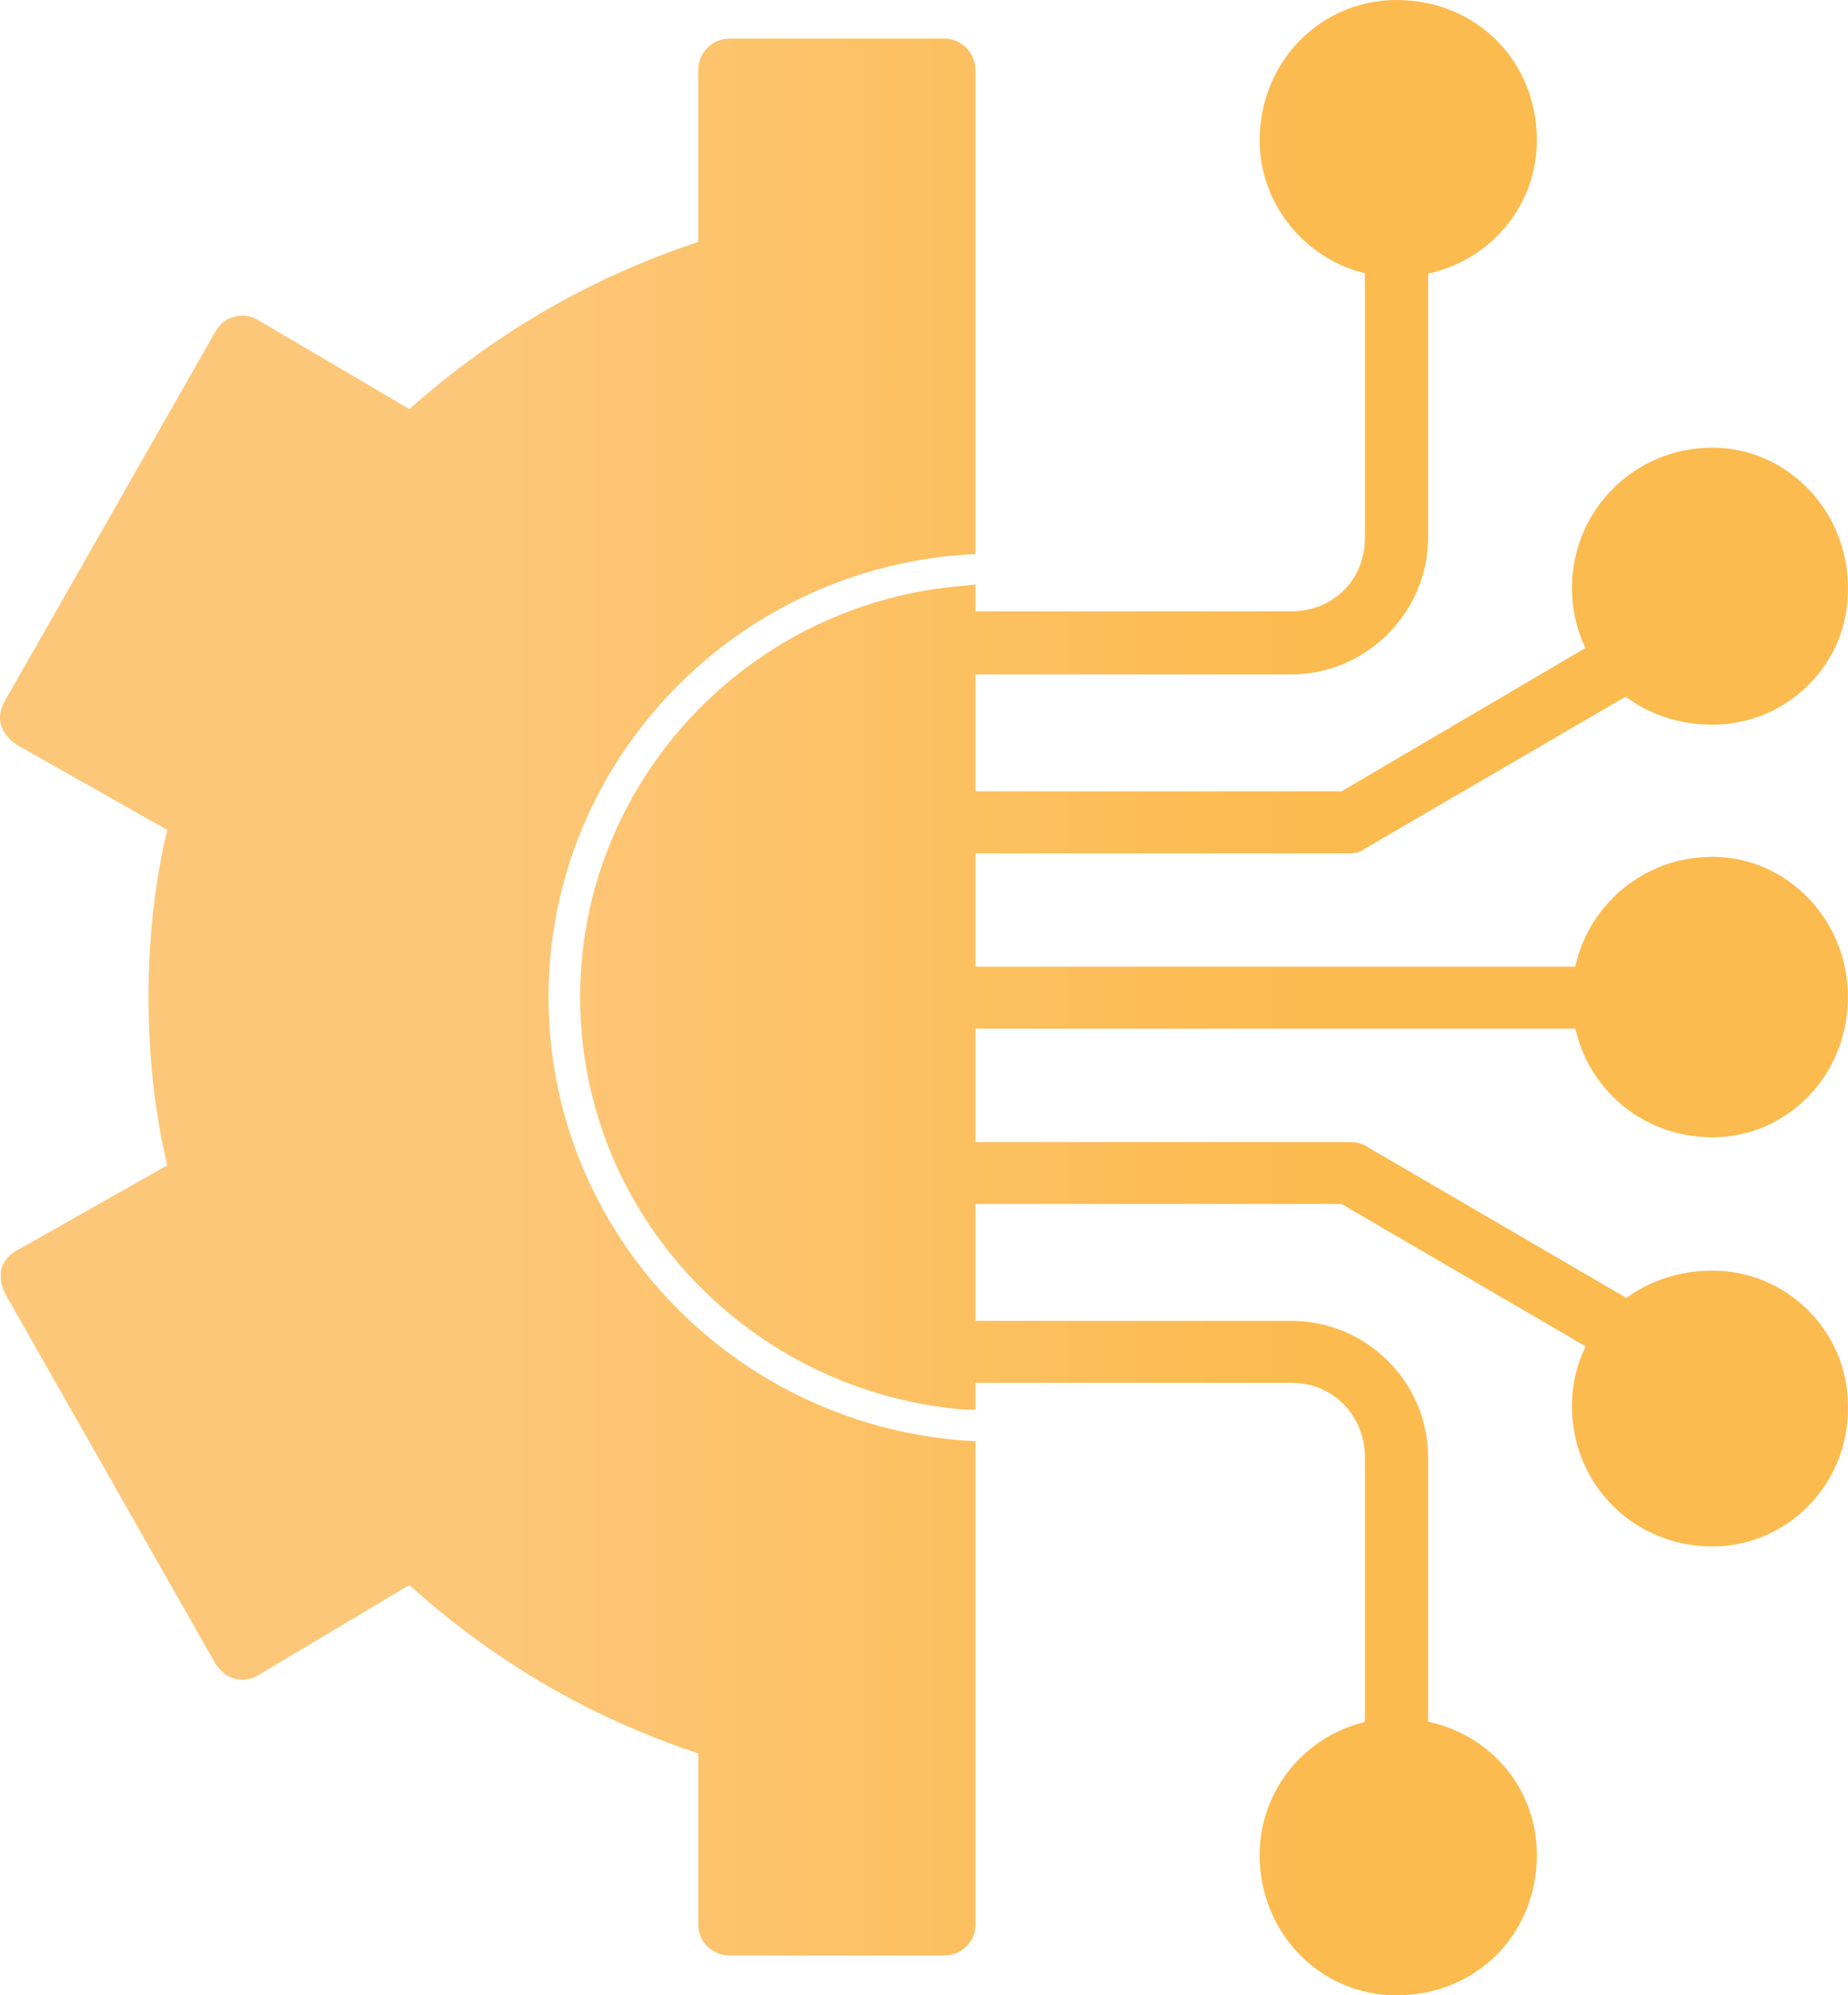 <svg width="63" height="68" viewBox="0 0 63 68" fill="none" xmlns="http://www.w3.org/2000/svg">
<path fill-rule="evenodd" clip-rule="evenodd" d="M44.02 22.985H32.178C31.619 22.985 31.141 22.507 31.141 21.91C31.141 21.312 31.619 20.834 32.178 20.834H44.02C45.455 20.834 46.532 19.759 46.532 18.325V8.366C46.532 7.768 47.01 7.29 47.608 7.29C48.206 7.29 48.685 7.768 48.685 8.366V18.325C48.685 20.874 46.572 22.985 44.02 22.985Z" fill="url(#paint0_linear_407_272)"/>
<path fill-rule="evenodd" clip-rule="evenodd" d="M46.014 29.08H32.178C31.619 29.08 31.141 28.602 31.141 28.005C31.141 27.447 31.619 26.969 32.178 26.969H45.734L55.025 21.511C55.543 21.233 56.181 21.392 56.5 21.91C56.779 22.428 56.62 23.065 56.101 23.344L46.532 28.921C46.372 29.04 46.213 29.08 46.014 29.08Z" fill="url(#paint1_linear_407_272)"/>
<path fill-rule="evenodd" clip-rule="evenodd" d="M47.608 9.441C45.056 9.441 42.943 7.33 42.943 4.78C42.943 2.111 45.017 0 47.608 0C50.32 0 52.393 2.071 52.393 4.78C52.393 7.37 50.28 9.441 47.608 9.441Z" fill="url(#paint2_linear_407_272)"/>
<path fill-rule="evenodd" clip-rule="evenodd" d="M58.374 24.698C55.663 24.698 53.589 22.667 53.589 20.038C53.589 17.408 55.703 15.257 58.374 15.257C60.926 15.257 62.999 17.408 62.999 20.038C63.039 22.627 60.926 24.698 58.374 24.698Z" fill="url(#paint3_linear_407_272)"/>
<path fill-rule="evenodd" clip-rule="evenodd" d="M54.666 35.056H32.178C31.619 35.056 31.141 34.578 31.141 33.98C31.141 33.422 31.619 32.944 32.178 32.944H54.666C55.224 32.944 55.703 33.422 55.703 33.98C55.703 34.578 55.224 35.056 54.666 35.056Z" fill="url(#paint4_linear_407_272)"/>
<path fill-rule="evenodd" clip-rule="evenodd" d="M58.374 38.76C55.703 38.76 53.589 36.649 53.589 33.98C53.589 31.351 55.703 29.2 58.374 29.2C60.926 29.2 62.999 31.351 62.999 33.98C62.999 36.649 60.926 38.76 58.374 38.76Z" fill="url(#paint5_linear_407_272)"/>
<path fill-rule="evenodd" clip-rule="evenodd" d="M47.608 60.67C47.01 60.67 46.532 60.192 46.532 59.634V49.675C46.532 48.241 45.455 47.126 44.02 47.126H32.178C31.619 47.126 31.141 46.648 31.141 46.09C31.141 45.493 31.619 45.015 32.178 45.015H44.02C46.572 45.015 48.685 47.086 48.685 49.675V59.634C48.685 60.192 48.206 60.67 47.608 60.67Z" fill="url(#paint6_linear_407_272)"/>
<path fill-rule="evenodd" clip-rule="evenodd" d="M55.583 46.608C55.384 46.608 55.184 46.568 55.025 46.449L45.734 41.031H32.178C31.619 41.031 31.141 40.553 31.141 39.956C31.141 39.398 31.619 38.92 32.178 38.92H46.014C46.213 38.92 46.372 38.96 46.532 39.039L56.101 44.616C56.62 44.935 56.779 45.572 56.5 46.09C56.301 46.409 55.942 46.608 55.583 46.608Z" fill="url(#paint7_linear_407_272)"/>
<path fill-rule="evenodd" clip-rule="evenodd" d="M47.608 68C45.017 68 42.943 65.889 42.943 63.22C42.943 60.63 45.056 58.559 47.608 58.559C50.28 58.559 52.393 60.59 52.393 63.22C52.393 65.928 50.32 68 47.608 68Z" fill="url(#paint8_linear_407_272)"/>
<path fill-rule="evenodd" clip-rule="evenodd" d="M58.374 52.703C55.703 52.703 53.589 50.592 53.589 47.923C53.589 45.333 55.663 43.302 58.374 43.302C60.926 43.302 62.999 45.373 62.999 47.923C63.039 50.592 60.926 52.703 58.374 52.703Z" fill="url(#paint9_linear_407_272)"/>
<path fill-rule="evenodd" clip-rule="evenodd" d="M32.178 66.645H24.881C24.283 66.645 23.804 66.168 23.804 65.61V59.754C20.176 58.559 16.866 56.647 13.956 54.017L8.812 57.085C8.573 57.244 8.254 57.284 7.975 57.204C7.696 57.125 7.496 56.926 7.337 56.687L0.159 44.059C0.04 43.819 0 43.541 0.04 43.262C0.12 42.983 0.319 42.744 0.558 42.624L5.702 39.716C5.263 37.884 5.064 35.932 5.064 33.98C5.064 32.028 5.263 30.116 5.702 28.284L0.558 25.375C0.319 25.216 0.12 24.977 0.04 24.738C-0.04 24.459 0 24.18 0.159 23.902L7.337 11.313C7.496 11.034 7.696 10.875 7.975 10.796C8.254 10.716 8.573 10.756 8.812 10.915L13.956 13.943C16.866 11.353 20.176 9.441 23.804 8.246V2.39C23.804 1.793 24.283 1.315 24.881 1.315H32.178C32.776 1.315 33.254 1.793 33.254 2.39V18.882C25.2 19.241 18.701 25.854 18.701 33.98C18.701 42.146 25.2 48.719 33.254 49.118V65.61C33.254 66.168 32.776 66.645 32.178 66.645ZM33.254 19.918V48.042H32.895C25.559 47.445 19.777 41.389 19.777 33.98C19.777 26.61 25.559 20.515 32.895 19.958L33.254 19.918Z" fill="url(#paint10_linear_407_272)"/>
<defs>
<linearGradient id="paint0_linear_407_272" x1="16.627" y1="1.315" x2="44.5" y2="1.315" gradientUnits="userSpaceOnUse">
<stop stop-color="#FDC779"/>
<stop offset="1" stop-color="#FCBB4F"/>
</linearGradient>
<linearGradient id="paint1_linear_407_272" x1="16.627" y1="1.315" x2="44.5" y2="1.315" gradientUnits="userSpaceOnUse">
<stop stop-color="#FDC779"/>
<stop offset="1" stop-color="#FCBB4F"/>
</linearGradient>
<linearGradient id="paint2_linear_407_272" x1="16.627" y1="1.315" x2="44.5" y2="1.315" gradientUnits="userSpaceOnUse">
<stop stop-color="#FDC779"/>
<stop offset="1" stop-color="#FCBB4F"/>
</linearGradient>
<linearGradient id="paint3_linear_407_272" x1="16.627" y1="1.315" x2="44.5" y2="1.315" gradientUnits="userSpaceOnUse">
<stop stop-color="#FDC779"/>
<stop offset="1" stop-color="#FCBB4F"/>
</linearGradient>
<linearGradient id="paint4_linear_407_272" x1="16.627" y1="1.315" x2="44.5" y2="1.315" gradientUnits="userSpaceOnUse">
<stop stop-color="#FDC779"/>
<stop offset="1" stop-color="#FCBB4F"/>
</linearGradient>
<linearGradient id="paint5_linear_407_272" x1="16.627" y1="1.315" x2="44.5" y2="1.315" gradientUnits="userSpaceOnUse">
<stop stop-color="#FDC779"/>
<stop offset="1" stop-color="#FCBB4F"/>
</linearGradient>
<linearGradient id="paint6_linear_407_272" x1="16.627" y1="1.315" x2="44.5" y2="1.315" gradientUnits="userSpaceOnUse">
<stop stop-color="#FDC779"/>
<stop offset="1" stop-color="#FCBB4F"/>
</linearGradient>
<linearGradient id="paint7_linear_407_272" x1="16.627" y1="1.315" x2="44.5" y2="1.315" gradientUnits="userSpaceOnUse">
<stop stop-color="#FDC779"/>
<stop offset="1" stop-color="#FCBB4F"/>
</linearGradient>
<linearGradient id="paint8_linear_407_272" x1="16.627" y1="1.315" x2="44.5" y2="1.315" gradientUnits="userSpaceOnUse">
<stop stop-color="#FDC779"/>
<stop offset="1" stop-color="#FCBB4F"/>
</linearGradient>
<linearGradient id="paint9_linear_407_272" x1="16.627" y1="1.315" x2="44.5" y2="1.315" gradientUnits="userSpaceOnUse">
<stop stop-color="#FDC779"/>
<stop offset="1" stop-color="#FCBB4F"/>
</linearGradient>
<linearGradient id="paint10_linear_407_272" x1="16.627" y1="1.315" x2="44.5" y2="1.315" gradientUnits="userSpaceOnUse">
<stop stop-color="#FDC779"/>
<stop offset="1" stop-color="#FCBB4F"/>
</linearGradient>
</defs>
</svg>

